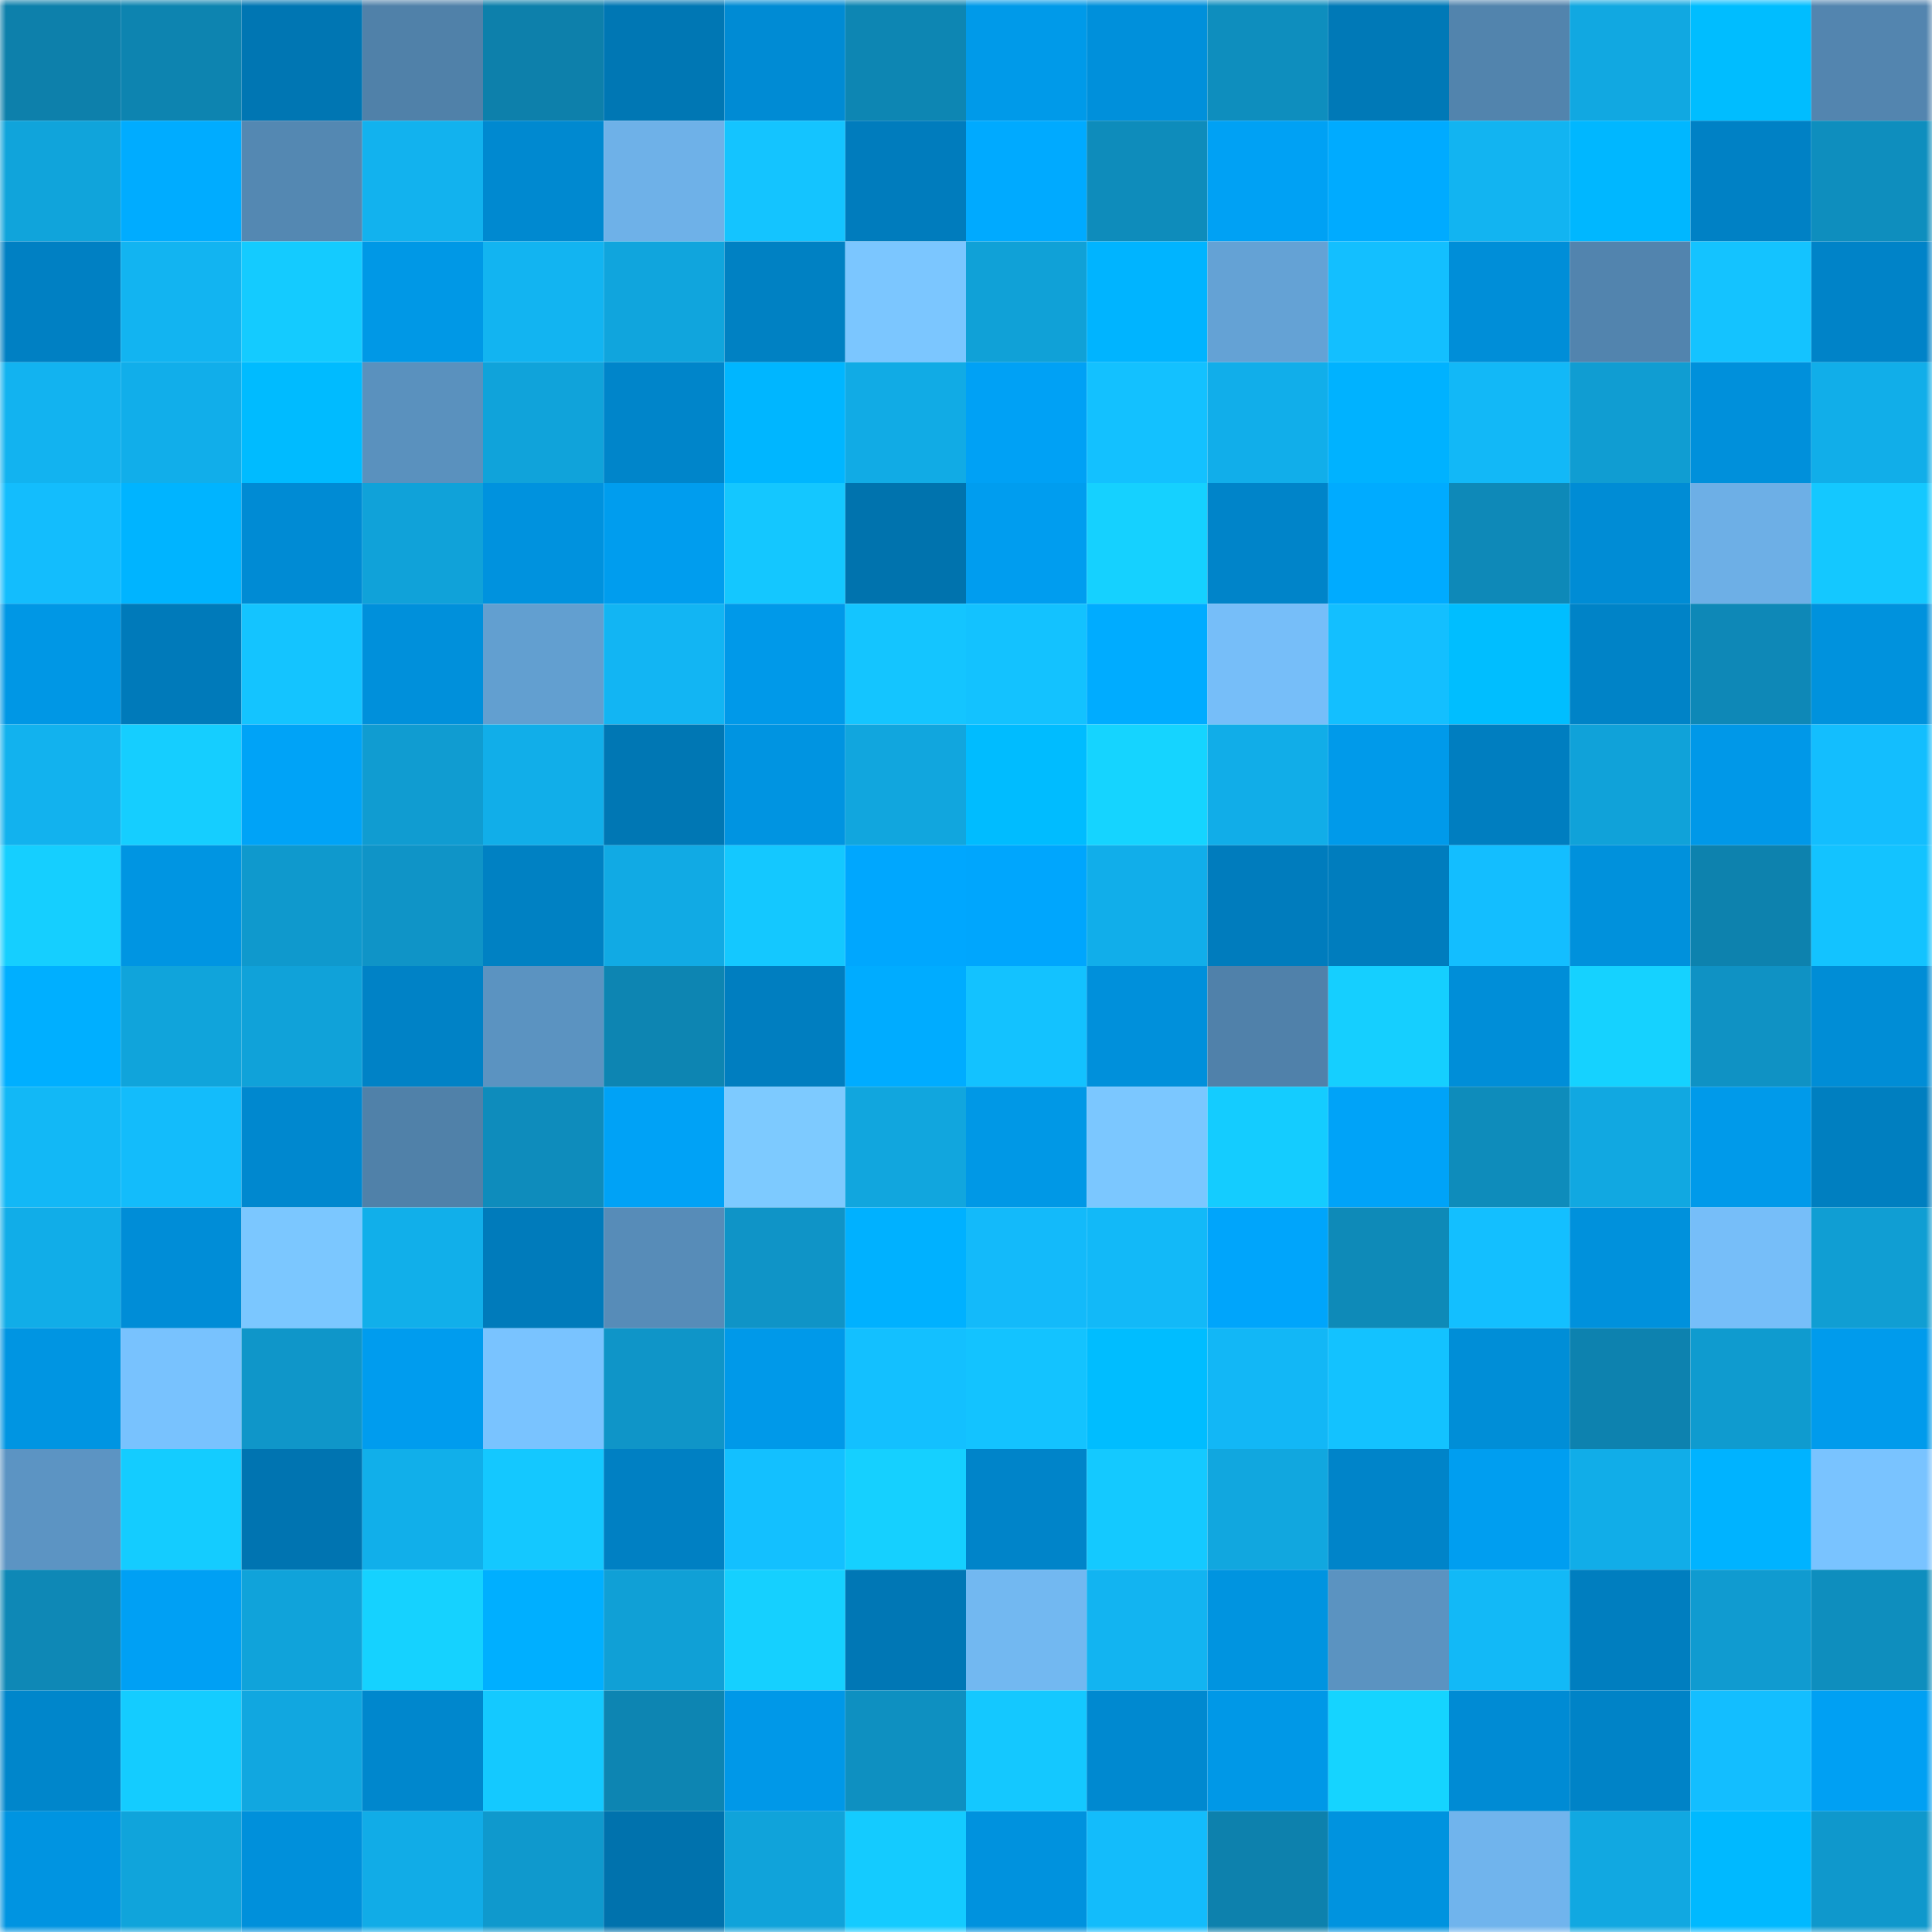 <svg viewBox="0 0 160 160" fill="none" role="img" xmlns="http://www.w3.org/2000/svg" width="240" height="240" name="ens%2Cmrvarma.eth"><mask id="213536545" mask-type="alpha" maskUnits="userSpaceOnUse" x="0" y="0" width="160" height="160"><rect width="160" height="160" fill="#FFFFFF"></rect></mask><g mask="url(#213536545)"><rect x="0" y="0" width="10" height="10" fill="#0d80ab"></rect><rect x="10" y="0" width="10" height="10" fill="#0d84b0"></rect><rect x="20" y="0" width="10" height="10" fill="#0076b3"></rect><rect x="30" y="0" width="10" height="10" fill="#5081a9"></rect><rect x="40" y="0" width="10" height="10" fill="#0d80ab"></rect><rect x="50" y="0" width="10" height="10" fill="#0077b4"></rect><rect x="60" y="0" width="10" height="10" fill="#008bd4"></rect><rect x="70" y="0" width="10" height="10" fill="#0d86b3"></rect><rect x="80" y="0" width="10" height="10" fill="#009ae9"></rect><rect x="90" y="0" width="10" height="10" fill="#0090db"></rect><rect x="100" y="0" width="10" height="10" fill="#0e8ebe"></rect><rect x="110" y="0" width="10" height="10" fill="#0079b7"></rect><rect x="120" y="0" width="10" height="10" fill="#5284ad"></rect><rect x="130" y="0" width="10" height="10" fill="#11a8e1"></rect><rect x="140" y="0" width="10" height="10" fill="#00bdff"></rect><rect x="150" y="0" width="10" height="10" fill="#5385af"></rect><rect x="0" y="10" width="10" height="10" fill="#10a4db"></rect><rect x="10" y="10" width="10" height="10" fill="#00acff"></rect><rect x="20" y="10" width="10" height="10" fill="#5488b2"></rect><rect x="30" y="10" width="10" height="10" fill="#12b2ee"></rect><rect x="40" y="10" width="10" height="10" fill="#0089d0"></rect><rect x="50" y="10" width="10" height="10" fill="#6eb1e8"></rect><rect x="60" y="10" width="10" height="10" fill="#14c4ff"></rect><rect x="70" y="10" width="10" height="10" fill="#007cbd"></rect><rect x="80" y="10" width="10" height="10" fill="#00aaff"></rect><rect x="90" y="10" width="10" height="10" fill="#0e8cbb"></rect><rect x="100" y="10" width="10" height="10" fill="#00a1f4"></rect><rect x="110" y="10" width="10" height="10" fill="#00abff"></rect><rect x="120" y="10" width="10" height="10" fill="#12b4f1"></rect><rect x="130" y="10" width="10" height="10" fill="#00b7ff"></rect><rect x="140" y="10" width="10" height="10" fill="#0081c5"></rect><rect x="150" y="10" width="10" height="10" fill="#0e8ebe"></rect><rect x="0" y="20" width="10" height="10" fill="#0080c3"></rect><rect x="10" y="20" width="10" height="10" fill="#12b4f1"></rect><rect x="20" y="20" width="10" height="10" fill="#14cbff"></rect><rect x="30" y="20" width="10" height="10" fill="#0098e6"></rect><rect x="40" y="20" width="10" height="10" fill="#12b4f1"></rect><rect x="50" y="20" width="10" height="10" fill="#10a5dd"></rect><rect x="60" y="20" width="10" height="10" fill="#0081c3"></rect><rect x="70" y="20" width="10" height="10" fill="#7bc6ff"></rect><rect x="80" y="20" width="10" height="10" fill="#10a1d7"></rect><rect x="90" y="20" width="10" height="10" fill="#00b4ff"></rect><rect x="100" y="20" width="10" height="10" fill="#64a2d5"></rect><rect x="110" y="20" width="10" height="10" fill="#13bfff"></rect><rect x="120" y="20" width="10" height="10" fill="#008ed8"></rect><rect x="130" y="20" width="10" height="10" fill="#5284ae"></rect><rect x="140" y="20" width="10" height="10" fill="#14c3ff"></rect><rect x="150" y="20" width="10" height="10" fill="#0083c8"></rect><rect x="0" y="30" width="10" height="10" fill="#12b3f0"></rect><rect x="10" y="30" width="10" height="10" fill="#11aeea"></rect><rect x="20" y="30" width="10" height="10" fill="#00bbff"></rect><rect x="30" y="30" width="10" height="10" fill="#5a91be"></rect><rect x="40" y="30" width="10" height="10" fill="#10a3da"></rect><rect x="50" y="30" width="10" height="10" fill="#0085ca"></rect><rect x="60" y="30" width="10" height="10" fill="#00b6ff"></rect><rect x="70" y="30" width="10" height="10" fill="#11abe5"></rect><rect x="80" y="30" width="10" height="10" fill="#00a1f5"></rect><rect x="90" y="30" width="10" height="10" fill="#13c1ff"></rect><rect x="100" y="30" width="10" height="10" fill="#11aeea"></rect><rect x="110" y="30" width="10" height="10" fill="#00b2ff"></rect><rect x="120" y="30" width="10" height="10" fill="#12b8f7"></rect><rect x="130" y="30" width="10" height="10" fill="#109dd2"></rect><rect x="140" y="30" width="10" height="10" fill="#0090db"></rect><rect x="150" y="30" width="10" height="10" fill="#11aee9"></rect><rect x="0" y="40" width="10" height="10" fill="#13bdfd"></rect><rect x="10" y="40" width="10" height="10" fill="#00b4ff"></rect><rect x="20" y="40" width="10" height="10" fill="#008bd4"></rect><rect x="30" y="40" width="10" height="10" fill="#10a2d9"></rect><rect x="40" y="40" width="10" height="10" fill="#0092de"></rect><rect x="50" y="40" width="10" height="10" fill="#009dee"></rect><rect x="60" y="40" width="10" height="10" fill="#14c7ff"></rect><rect x="70" y="40" width="10" height="10" fill="#0073ae"></rect><rect x="80" y="40" width="10" height="10" fill="#009def"></rect><rect x="90" y="40" width="10" height="10" fill="#15d1ff"></rect><rect x="100" y="40" width="10" height="10" fill="#0084c9"></rect><rect x="110" y="40" width="10" height="10" fill="#00abff"></rect><rect x="120" y="40" width="10" height="10" fill="#0e89b8"></rect><rect x="130" y="40" width="10" height="10" fill="#008cd5"></rect><rect x="140" y="40" width="10" height="10" fill="#6dafe6"></rect><rect x="150" y="40" width="10" height="10" fill="#14c8ff"></rect><rect x="0" y="50" width="10" height="10" fill="#0097e5"></rect><rect x="10" y="50" width="10" height="10" fill="#007aba"></rect><rect x="20" y="50" width="10" height="10" fill="#14c4ff"></rect><rect x="30" y="50" width="10" height="10" fill="#0090db"></rect><rect x="40" y="50" width="10" height="10" fill="#629fd0"></rect><rect x="50" y="50" width="10" height="10" fill="#12b5f3"></rect><rect x="60" y="50" width="10" height="10" fill="#0099e9"></rect><rect x="70" y="50" width="10" height="10" fill="#14c5ff"></rect><rect x="80" y="50" width="10" height="10" fill="#13c2ff"></rect><rect x="90" y="50" width="10" height="10" fill="#00acff"></rect><rect x="100" y="50" width="10" height="10" fill="#76bef9"></rect><rect x="110" y="50" width="10" height="10" fill="#13bfff"></rect><rect x="120" y="50" width="10" height="10" fill="#00beff"></rect><rect x="130" y="50" width="10" height="10" fill="#0083c7"></rect><rect x="140" y="50" width="10" height="10" fill="#0e88b7"></rect><rect x="150" y="50" width="10" height="10" fill="#0092dd"></rect><rect x="0" y="60" width="10" height="10" fill="#12b2ee"></rect><rect x="10" y="60" width="10" height="10" fill="#15ceff"></rect><rect x="20" y="60" width="10" height="10" fill="#00a3f7"></rect><rect x="30" y="60" width="10" height="10" fill="#109cd1"></rect><rect x="40" y="60" width="10" height="10" fill="#11aee9"></rect><rect x="50" y="60" width="10" height="10" fill="#0077b4"></rect><rect x="60" y="60" width="10" height="10" fill="#0094e1"></rect><rect x="70" y="60" width="10" height="10" fill="#11a6de"></rect><rect x="80" y="60" width="10" height="10" fill="#00bcff"></rect><rect x="90" y="60" width="10" height="10" fill="#15d4ff"></rect><rect x="100" y="60" width="10" height="10" fill="#11ade8"></rect><rect x="110" y="60" width="10" height="10" fill="#009aea"></rect><rect x="120" y="60" width="10" height="10" fill="#007ec0"></rect><rect x="130" y="60" width="10" height="10" fill="#10a2d9"></rect><rect x="140" y="60" width="10" height="10" fill="#0098e8"></rect><rect x="150" y="60" width="10" height="10" fill="#13befe"></rect><rect x="0" y="70" width="10" height="10" fill="#15cfff"></rect><rect x="10" y="70" width="10" height="10" fill="#0095e2"></rect><rect x="20" y="70" width="10" height="10" fill="#0f99cd"></rect><rect x="30" y="70" width="10" height="10" fill="#0f94c7"></rect><rect x="40" y="70" width="10" height="10" fill="#0081c3"></rect><rect x="50" y="70" width="10" height="10" fill="#11aae4"></rect><rect x="60" y="70" width="10" height="10" fill="#14c8ff"></rect><rect x="70" y="70" width="10" height="10" fill="#00a7fe"></rect><rect x="80" y="70" width="10" height="10" fill="#00a6fd"></rect><rect x="90" y="70" width="10" height="10" fill="#11aeea"></rect><rect x="100" y="70" width="10" height="10" fill="#007cbd"></rect><rect x="110" y="70" width="10" height="10" fill="#007dbe"></rect><rect x="120" y="70" width="10" height="10" fill="#13beff"></rect><rect x="130" y="70" width="10" height="10" fill="#0091dc"></rect><rect x="140" y="70" width="10" height="10" fill="#0d82ae"></rect><rect x="150" y="70" width="10" height="10" fill="#13c3ff"></rect><rect x="0" y="80" width="10" height="10" fill="#00afff"></rect><rect x="10" y="80" width="10" height="10" fill="#10a4db"></rect><rect x="20" y="80" width="10" height="10" fill="#10a2d9"></rect><rect x="30" y="80" width="10" height="10" fill="#0082c6"></rect><rect x="40" y="80" width="10" height="10" fill="#5b93c1"></rect><rect x="50" y="80" width="10" height="10" fill="#0d85b2"></rect><rect x="60" y="80" width="10" height="10" fill="#007ec0"></rect><rect x="70" y="80" width="10" height="10" fill="#00acff"></rect><rect x="80" y="80" width="10" height="10" fill="#13c2ff"></rect><rect x="90" y="80" width="10" height="10" fill="#0090db"></rect><rect x="100" y="80" width="10" height="10" fill="#5081aa"></rect><rect x="110" y="80" width="10" height="10" fill="#15cfff"></rect><rect x="120" y="80" width="10" height="10" fill="#008ed8"></rect><rect x="130" y="80" width="10" height="10" fill="#15d2ff"></rect><rect x="140" y="80" width="10" height="10" fill="#0f92c4"></rect><rect x="150" y="80" width="10" height="10" fill="#008dd6"></rect><rect x="0" y="90" width="10" height="10" fill="#12b8f6"></rect><rect x="10" y="90" width="10" height="10" fill="#13bcfb"></rect><rect x="20" y="90" width="10" height="10" fill="#0088cf"></rect><rect x="30" y="90" width="10" height="10" fill="#5081a9"></rect><rect x="40" y="90" width="10" height="10" fill="#0e8cbc"></rect><rect x="50" y="90" width="10" height="10" fill="#00a2f6"></rect><rect x="60" y="90" width="10" height="10" fill="#7dcaff"></rect><rect x="70" y="90" width="10" height="10" fill="#11a6de"></rect><rect x="80" y="90" width="10" height="10" fill="#0098e6"></rect><rect x="90" y="90" width="10" height="10" fill="#7bc7ff"></rect><rect x="100" y="90" width="10" height="10" fill="#14ccff"></rect><rect x="110" y="90" width="10" height="10" fill="#00a3f8"></rect><rect x="120" y="90" width="10" height="10" fill="#0e8cbb"></rect><rect x="130" y="90" width="10" height="10" fill="#11a8e1"></rect><rect x="140" y="90" width="10" height="10" fill="#009aea"></rect><rect x="150" y="90" width="10" height="10" fill="#007fc0"></rect><rect x="0" y="100" width="10" height="10" fill="#11ade8"></rect><rect x="10" y="100" width="10" height="10" fill="#008dd7"></rect><rect x="20" y="100" width="10" height="10" fill="#7bc7ff"></rect><rect x="30" y="100" width="10" height="10" fill="#11afea"></rect><rect x="40" y="100" width="10" height="10" fill="#007bbb"></rect><rect x="50" y="100" width="10" height="10" fill="#578cb8"></rect><rect x="60" y="100" width="10" height="10" fill="#0f94c7"></rect><rect x="70" y="100" width="10" height="10" fill="#00b1ff"></rect><rect x="80" y="100" width="10" height="10" fill="#13bafa"></rect><rect x="90" y="100" width="10" height="10" fill="#12b9f8"></rect><rect x="100" y="100" width="10" height="10" fill="#00a5fb"></rect><rect x="110" y="100" width="10" height="10" fill="#0e8ab8"></rect><rect x="120" y="100" width="10" height="10" fill="#13bfff"></rect><rect x="130" y="100" width="10" height="10" fill="#0091dc"></rect><rect x="140" y="100" width="10" height="10" fill="#76bef9"></rect><rect x="150" y="100" width="10" height="10" fill="#109ed3"></rect><rect x="0" y="110" width="10" height="10" fill="#0095e2"></rect><rect x="10" y="110" width="10" height="10" fill="#78c2fe"></rect><rect x="20" y="110" width="10" height="10" fill="#0f96c9"></rect><rect x="30" y="110" width="10" height="10" fill="#009cee"></rect><rect x="40" y="110" width="10" height="10" fill="#79c3ff"></rect><rect x="50" y="110" width="10" height="10" fill="#0f95c8"></rect><rect x="60" y="110" width="10" height="10" fill="#0099e9"></rect><rect x="70" y="110" width="10" height="10" fill="#13c0ff"></rect><rect x="80" y="110" width="10" height="10" fill="#13c3ff"></rect><rect x="90" y="110" width="10" height="10" fill="#00bdff"></rect><rect x="100" y="110" width="10" height="10" fill="#12b7f6"></rect><rect x="110" y="110" width="10" height="10" fill="#13c2ff"></rect><rect x="120" y="110" width="10" height="10" fill="#008ed7"></rect><rect x="130" y="110" width="10" height="10" fill="#0d82af"></rect><rect x="140" y="110" width="10" height="10" fill="#0f9bcf"></rect><rect x="150" y="110" width="10" height="10" fill="#009bec"></rect><rect x="0" y="120" width="10" height="10" fill="#5c94c3"></rect><rect x="10" y="120" width="10" height="10" fill="#14ccff"></rect><rect x="20" y="120" width="10" height="10" fill="#0074b1"></rect><rect x="30" y="120" width="10" height="10" fill="#11afea"></rect><rect x="40" y="120" width="10" height="10" fill="#14c8ff"></rect><rect x="50" y="120" width="10" height="10" fill="#0080c3"></rect><rect x="60" y="120" width="10" height="10" fill="#13c0ff"></rect><rect x="70" y="120" width="10" height="10" fill="#15d0ff"></rect><rect x="80" y="120" width="10" height="10" fill="#0084c9"></rect><rect x="90" y="120" width="10" height="10" fill="#14c9ff"></rect><rect x="100" y="120" width="10" height="10" fill="#11a7df"></rect><rect x="110" y="120" width="10" height="10" fill="#0084c9"></rect><rect x="120" y="120" width="10" height="10" fill="#009ef0"></rect><rect x="130" y="120" width="10" height="10" fill="#11ade8"></rect><rect x="140" y="120" width="10" height="10" fill="#00b3ff"></rect><rect x="150" y="120" width="10" height="10" fill="#79c3ff"></rect><rect x="0" y="130" width="10" height="10" fill="#0e88b6"></rect><rect x="10" y="130" width="10" height="10" fill="#00a0f4"></rect><rect x="20" y="130" width="10" height="10" fill="#10a3da"></rect><rect x="30" y="130" width="10" height="10" fill="#15d2ff"></rect><rect x="40" y="130" width="10" height="10" fill="#00afff"></rect><rect x="50" y="130" width="10" height="10" fill="#10a0d6"></rect><rect x="60" y="130" width="10" height="10" fill="#15d0ff"></rect><rect x="70" y="130" width="10" height="10" fill="#0077b5"></rect><rect x="80" y="130" width="10" height="10" fill="#72b8f1"></rect><rect x="90" y="130" width="10" height="10" fill="#12b4f1"></rect><rect x="100" y="130" width="10" height="10" fill="#0094e0"></rect><rect x="110" y="130" width="10" height="10" fill="#5b93c1"></rect><rect x="120" y="130" width="10" height="10" fill="#12b9f7"></rect><rect x="130" y="130" width="10" height="10" fill="#007ebf"></rect><rect x="140" y="130" width="10" height="10" fill="#109bd0"></rect><rect x="150" y="130" width="10" height="10" fill="#0e8ebe"></rect><rect x="0" y="140" width="10" height="10" fill="#0086cb"></rect><rect x="10" y="140" width="10" height="10" fill="#14ccff"></rect><rect x="20" y="140" width="10" height="10" fill="#11a7e0"></rect><rect x="30" y="140" width="10" height="10" fill="#0087cd"></rect><rect x="40" y="140" width="10" height="10" fill="#14c9ff"></rect><rect x="50" y="140" width="10" height="10" fill="#0d85b2"></rect><rect x="60" y="140" width="10" height="10" fill="#0098e8"></rect><rect x="70" y="140" width="10" height="10" fill="#0e90c1"></rect><rect x="80" y="140" width="10" height="10" fill="#14c8ff"></rect><rect x="90" y="140" width="10" height="10" fill="#0089d0"></rect><rect x="100" y="140" width="10" height="10" fill="#0098e7"></rect><rect x="110" y="140" width="10" height="10" fill="#15d4ff"></rect><rect x="120" y="140" width="10" height="10" fill="#008bd4"></rect><rect x="130" y="140" width="10" height="10" fill="#0083c7"></rect><rect x="140" y="140" width="10" height="10" fill="#13beff"></rect><rect x="150" y="140" width="10" height="10" fill="#00a0f3"></rect><rect x="0" y="150" width="10" height="10" fill="#0094e1"></rect><rect x="10" y="150" width="10" height="10" fill="#10a4db"></rect><rect x="20" y="150" width="10" height="10" fill="#0090db"></rect><rect x="30" y="150" width="10" height="10" fill="#11ace7"></rect><rect x="40" y="150" width="10" height="10" fill="#0f99cd"></rect><rect x="50" y="150" width="10" height="10" fill="#0072ad"></rect><rect x="60" y="150" width="10" height="10" fill="#10a3da"></rect><rect x="70" y="150" width="10" height="10" fill="#14cbff"></rect><rect x="80" y="150" width="10" height="10" fill="#0092de"></rect><rect x="90" y="150" width="10" height="10" fill="#13bcfb"></rect><rect x="100" y="150" width="10" height="10" fill="#0d81ad"></rect><rect x="110" y="150" width="10" height="10" fill="#0093df"></rect><rect x="120" y="150" width="10" height="10" fill="#70b4ed"></rect><rect x="130" y="150" width="10" height="10" fill="#11a8e1"></rect><rect x="140" y="150" width="10" height="10" fill="#00b9ff"></rect><rect x="150" y="150" width="10" height="10" fill="#0f98cc"></rect></g></svg>